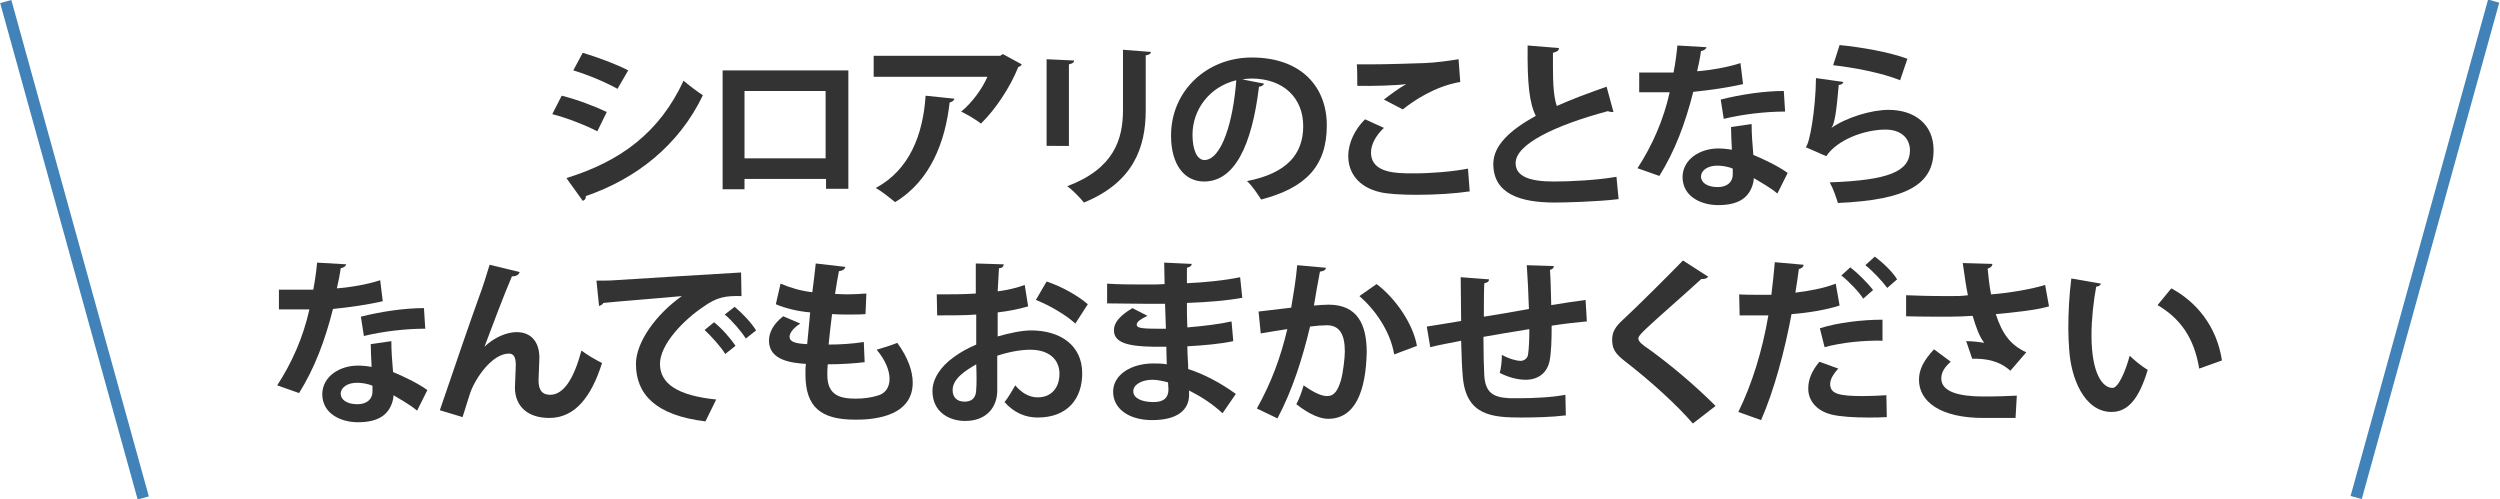 <?xml version="1.0" encoding="utf-8"?>
<!-- Generator: Adobe Illustrator 27.9.0, SVG Export Plug-In . SVG Version: 6.00 Build 0)  -->
<svg version="1.1" id="レイヤー_1" xmlns="http://www.w3.org/2000/svg" xmlns:xlink="http://www.w3.org/1999/xlink" x="0px"
	 y="0px" viewBox="0 0 582.6 116.4" style="enable-background:new 0 0 582.6 116.4;" xml:space="preserve">
<style type="text/css">
	.st0{fill:#333333;}
	.st1{fill:#4182B8;}
</style>
<g>
	<path class="st0" d="M130.9,22.3c3.6,0.9,7.8,2.5,10.5,3.8l-2.2,4.5c-2.7-1.4-7-3.1-10.5-4L130.9,22.3z M132,41.5
		c12.6-3.9,21.7-10.6,27.3-22.7c1,0.9,3.4,2.7,4.5,3.4c-5.6,11.7-15.6,19.5-27.3,23.5c0.1,0.4-0.1,0.9-0.7,1.1L132,41.5z
		 M135.8,12.3c3.6,1.1,7.7,2.6,10.6,4.1l-2.5,4.3c-2.9-1.6-6.7-3.2-10.3-4.3L135.8,12.3z"/>
	<path class="st0" d="M197.7,16.4v27.6h-5.2v-2.3h-19v2.4h-5.1V16.4H197.7z M192.4,36.9V21.2h-18.9v15.7H192.4z"/>
	<path class="st0" d="M238.1,15c-0.1,0.3-0.4,0.5-0.8,0.6c-1.8,4.6-5.3,9.9-8.7,13.2c-1.1-0.9-3.2-2.1-4.6-2.8
		c2.6-2.1,5-5.5,6.1-8.1h-26.5v-4.9h29.5l0.6-0.4L238.1,15z M222.4,23c0,0.4-0.5,0.7-1.1,0.9c-1,9-4.4,18.2-12.7,23.2
		c-1.1-0.9-3.1-2.5-4.5-3.3c7.8-4.2,11-12.3,11.6-21.5L222.4,23z"/>
	<path class="st0" d="M243.9,34V13.8l6.4,0.3c0,0.5-0.4,0.7-1.2,0.9v19H243.9z M268.2,12.1c0,0.4-0.4,0.7-1.2,0.8v12.8
		c0,8.7-2.9,16.8-14.4,21.5c-0.8-1-2.7-3-3.9-3.8c10.9-4.1,13-10.9,13-17.8v-14L268.2,12.1z"/>
	<path class="st0" d="M294.6,19.5c-0.2,0.4-0.7,0.7-1.2,0.7c-1.7,14-5.8,22.1-12.8,22.1c-4.5,0-7.7-3.8-7.7-10.7
		c0-10.5,8.4-18.2,18.8-18.2c11.6,0,17.5,6.9,17.5,15.8c0,9.6-5,14.6-15.3,17.3c-0.8-1.2-1.9-3-3.3-4.3c9.3-1.8,13.1-6.3,13.1-12.8
		c0-6.6-4.6-11.1-12.1-11.1c-0.7,0-1.4,0.1-2.1,0.2L294.6,19.5z M288.1,18.7c-6.2,1.5-10.2,6.8-10.2,12.7c0,3.4,1,5.9,2.8,5.9
		C284.7,37.2,287.4,28.3,288.1,18.7z"/>
	<path class="st0" d="M342.5,44.6c-3.3,0.5-8,0.8-12.3,0.8c-3.6,0-6.8-0.2-8.5-0.6c-5.3-1.2-7.5-4.7-7.5-8.4c0-3.2,1.6-6.3,3.9-8.6
		l4.4,2c-1.9,1.8-3,3.9-3,5.7c0,4.9,5.9,4.9,10,4.9c4.1,0,8.9-0.4,12.6-1.1L342.5,44.6z M322.5,23.2c1.4-1.1,3.6-2.7,5.2-3.6v0
		c-2.1,0.3-7.9,0.5-11.4,0.4c0-1.2,0-3.9-0.1-5c0.7,0,1.7,0,2.8,0c4.1,0,10.1-0.2,13-0.3c2.5-0.1,5.5-0.5,7.9-0.9l0.4,5.3
		c-5.9,1-10.9,4.4-13.4,6.4L322.5,23.2z"/>
	<path class="st0" d="M376,26.1c-0.1,0-0.3,0-0.4,0c-0.3,0-0.7-0.1-0.9-0.2c-12.3,3.3-21.5,7.7-21.5,12.1c0,3.1,3.2,4.3,8.9,4.3
		c3.8,0,10.1-0.3,14.6-1.1l0.5,5.2c-4.7,0.6-12.6,0.8-14.9,0.8c-8,0-14.3-2-14.3-9c0-4.3,3.9-7.9,9.9-11.2c-1.5-3-2-7.5-1.9-16.4
		l7.3,0.6c0,0.6-0.5,0.9-1.4,1.1c0,1.2,0,2.3,0,3.3c0,4.1,0.2,7.1,0.9,9.1c3.5-1.6,7.4-3,11.6-4.5L376,26.1z"/>
	<path class="st0" d="M397.7,11c-0.1,0.4-0.6,0.8-1.3,0.9c-0.2,1.5-0.6,3.5-0.9,4.7c2.9-0.2,7.1-0.9,10.1-1.9l0.6,4.9
		c-3.5,0.8-7.6,1.4-11.6,1.8c-1.9,7.5-4.3,13.8-7.9,19.6l-5.1-1.8c3.4-5.2,6.1-11.3,7.5-17.7h-7.1v-4.6h4.6c1.2,0,2.5,0,3.4,0
		c0.4-2,0.7-4.2,0.9-6.3L397.7,11z M408.2,28.9c0,2.5,0.2,4.8,0.4,7.2c2.2,0.9,5.8,2.6,8,4.2l-2.4,4.8c-1.5-1.3-4-2.7-5.5-3.6
		c0,0.8-0.2,1.3-0.3,1.7c-0.9,2.7-3,4.6-8,4.6c-3.7,0-8.3-1.8-8.3-6.6c0.1-4.2,4.2-6.6,8.3-6.6c1,0,2.1,0.1,3.2,0.3
		c-0.1-2-0.2-4-0.2-5.3L408.2,28.9z M403.8,39.3c-1.1-0.5-2.6-0.7-3.6-0.7c-2,0-3.7,0.9-3.8,2.5c0,1.5,1.5,2.5,3.9,2.5
		c2,0,3.5-1,3.5-3V39.3z M416,26c-4.5,0-9.8,0.6-14.3,1.7l-0.7-4.5c4.7-1.2,10.2-2,14.7-2L416,26z"/>
	<path class="st0" d="M429.6,19.1c-0.2,0.5-0.5,0.6-1.1,0.7c-0.5,5.7-0.9,9-1.7,10h0c3.6-2.5,9.4-4.2,13.3-4.2
		c6,0,10.5,3.3,10.5,9.4c0,7.8-5.9,11.6-22.3,12.3c-0.4-1.3-1.1-3.4-1.9-4.8c13.7-0.5,18.6-2.5,18.7-7.4c0-2.9-2.1-4.9-5.7-4.9
		c-5.1,0-11.4,2.5-13.8,6.2l-4.8-2.1c0.9-0.7,2.3-8.6,2.4-16.1L429.6,19.1z M428.7,10.5c5,0.5,11.5,1.6,15.8,3.2l-1.7,5
		c-4.1-1.7-11-3-15.6-3.5L428.7,10.5z"/>
	<path class="st0" d="M80.7,61.6c-0.1,0.4-0.6,0.8-1.3,0.9c-0.2,1.5-0.6,3.5-0.9,4.7c2.9-0.2,7.1-0.9,10.1-1.9l0.6,4.9
		c-3.5,0.8-7.6,1.4-11.6,1.8c-1.9,7.5-4.3,13.8-7.9,19.6l-5.1-1.8c3.4-5.2,6.1-11.3,7.5-17.7h-7.1v-4.6h4.6c1.2,0,2.5,0,3.4,0
		c0.4-2,0.7-4.2,0.9-6.3L80.7,61.6z M91.2,79.5c0,2.5,0.2,4.8,0.4,7.2c2.2,0.9,5.8,2.6,8,4.2l-2.4,4.8c-1.5-1.3-4-2.7-5.5-3.6
		c0,0.8-0.2,1.3-0.3,1.7c-0.9,2.7-3,4.6-8,4.6c-3.7,0-8.3-1.8-8.3-6.6c0.1-4.2,4.2-6.6,8.3-6.6c1,0,2.1,0.1,3.2,0.3
		c-0.1-2-0.2-4-0.2-5.3L91.2,79.5z M86.8,89.9c-1.1-0.5-2.6-0.7-3.6-0.7c-2,0-3.7,0.9-3.8,2.5c0,1.5,1.5,2.5,3.9,2.5
		c2,0,3.5-1,3.5-3V89.9z M99.1,76.6c-4.5,0-9.8,0.6-14.3,1.7l-0.7-4.5c4.7-1.2,10.2-2,14.7-2L99.1,76.6z"/>
	<path class="st0" d="M102.5,95.6c2.5-7.4,7.7-22.5,9.1-26.3c0.9-2.3,2.1-6.3,2.5-7.6l7,1.7c-0.2,0.6-0.7,1-1.8,1
		c-1.7,3.9-4.9,12.4-6.4,16.4c2.3-2.2,5.2-3.4,7.5-3.4c3.4,0,5.3,2.3,5.3,6c0,0.7-0.2,4.4-0.2,5.2c0,2.4,0.9,3.4,2.7,3.4
		c3.1,0,5.5-3.6,7.3-10.3c1.5,1.1,3.2,2.1,4.8,2.9c-2.5,7.9-6.3,12.8-12.3,12.8c-5,0-8-2.7-8-7.1c0-0.7,0.2-4.4,0.2-5.2
		c0-1.9-0.5-2.7-1.6-2.7c-3.9,0-7.8,5.7-9,9.1c-0.5,1.6-1.2,3.7-1.8,5.7L102.5,95.6z"/>
	<path class="st0" d="M139,65.4c1.3,0,3.2,0,4.3-0.1c4.7-0.3,22.4-1.4,29.4-1.8l0.1,5.5c-3.6-0.1-5.7,0.2-8.9,2.5
		c-4.5,3-10.1,8.7-10.1,13.3s4.1,7.4,13.1,8.3l-2.5,5.1c-11.6-1.4-16.2-6.3-16.2-13.4c0-5,4.6-11.5,10.7-15.8
		c-5.1,0.5-14.6,1.2-18.3,1.6c-0.1,0.3-0.6,0.6-1,0.7L139,65.4z M166.4,75.1c1.8,1.4,3.9,3.8,5,5.5l-2.4,1.9
		c-0.9-1.6-3.4-4.3-4.8-5.6L166.4,75.1z M171.2,71.5c1.8,1.5,3.9,3.7,5,5.5l-2.4,1.9c-0.9-1.5-3.2-4.2-4.9-5.6L171.2,71.5z"/>
	<path class="st0" d="M201.5,84.4c-2.4,0.3-5.6,0.5-8.6,0.5c-0.1,0.9-0.1,1.7-0.1,2.5c0,4.8,3.1,5.5,6.6,5.5c1.7,0,3.5-0.2,5.1-0.7
		c1.9-0.5,2.8-2,2.8-3.9c0-1.9-0.9-4.3-3-6.8c1.4-0.4,3.6-1.1,4.8-1.6c2.5,3.4,3.6,6.6,3.6,9.3c0,8.6-10.9,8.6-13.4,8.6
		c-8,0-11.6-2.9-11.6-10.6c0-1.1,0-1.7,0.1-2.4c-3-0.2-8.6-0.7-8.6-5.4c0-1.8,0.9-3.8,3.3-5.7l4,1.7c-1.6,1-2.5,2.2-2.5,3.1
		c0,1.5,2.5,1.6,4.1,1.7c0.2-2.3,0.5-4.8,0.7-7.4c-2.6-0.2-5.7-0.9-8-1.9l1.1-4.8c2.1,0.9,4.7,1.7,7.4,2c0.3-2.3,0.6-4.7,0.8-6.7
		l6.9,0.8c-0.1,0.5-0.6,0.9-1.5,1c-0.3,1.4-0.6,3.4-0.9,5.3c0.8,0,1.8,0.1,2.7,0.1c1.5,0,3.2-0.1,4.6-0.2l-0.2,4.8
		c-1.1,0.1-2.5,0.1-3.9,0.1c-1.4,0-2.7,0-3.9-0.1c-0.3,2.5-0.6,4.9-0.8,7.1c2.8,0,5.7-0.2,8.2-0.6L201.5,84.4z"/>
	<path class="st0" d="M239.6,71.4c-2.1,0.6-4.4,1.1-7.1,1.4c0,1.9,0,3.9,0,5.6c2.8-0.8,5.7-1.4,7.8-1.4c6.7,0,11.9,3.4,11.9,10
		c0,5.9-3.4,10.3-10.4,10.3c-2.8,0-5.5-1.1-7.7-3.6c0.9-1.1,1.8-2.7,2.5-3.9c1.5,1.8,3.3,2.8,5.2,2.8c3.3,0,5.1-2.3,5.1-5.5
		c0-3.3-2.4-5.6-6.8-5.6c-2.2,0-5,0.5-7.7,1.4V91c0,3.8-2.4,7.1-7.5,7.1c-3.6,0-7.6-2-7.6-7c0-2.8,1.9-5.7,5-7.9
		c1.5-1.1,3.3-2.1,5.2-2.9v-7c-2.7,0.2-5.7,0.2-9.1,0.2l-0.1-4.9c3.4,0,6.4,0,9.1-0.2v-7l6.5,0.2c0,0.5-0.4,0.9-1.1,0.9
		c-0.1,1.6-0.2,3.5-0.3,5.4c2.3-0.3,4.4-0.8,6.3-1.5L239.6,71.4z M227.5,84.9c-2.4,1.4-5.5,3.3-5.5,6c0,1.7,1,2.7,2.8,2.7
		c1.7,0,2.7-0.9,2.7-2.9C227.6,89.7,227.6,87.3,227.5,84.9z M250.6,75.4c-2.2-2-5.9-4.2-9.2-5.5l2.5-4.3c3.6,1.2,7.3,3.3,9.6,5.3
		L250.6,75.4z"/>
	<path class="st0" d="M258,66.1c2.5,0.2,6.4,0.2,9.5,0.2c1.3,0,2.7,0,3.9-0.1c0-1.8-0.1-3.8-0.1-5l6.4,0.3c0,0.5-0.4,0.7-1.1,0.9V66
		c4.2-0.2,8.5-0.6,12.4-1.4l0.5,4.8c-3.9,0.7-8,1-12.9,1.2c0,1.9,0,3.8,0.1,5.7c3.7-0.3,7.7-0.8,10.3-1.4l0.4,4.6
		c-2.7,0.6-6.8,1-10.7,1.2c0,2,0.2,3.9,0.2,5.3c3.7,1.2,7.5,3.2,11.1,5.8l-3.1,4.5c-2.5-2.3-5.2-4-7.8-5.3v1.2
		c-0.1,3.4-2.8,5.7-8.6,5.7c-5.5,0-9.1-2.7-9.1-6.6c0-4.1,4.4-6.6,9.3-6.6c1,0,2.1,0,3.2,0.2c0-1.2-0.1-2.6-0.1-4.1
		c-1.1,0-2.3,0-3.2,0c-5.6-0.1-9.1-0.9-9-3.9c0-1.7,1.3-3.3,4.3-5.1l3.5,1.8c-1.5,0.7-2.5,1.4-2.5,2c0,0.7,0.5,1,4.6,1
		c0.7,0,1.4,0,2.2,0l-0.2-5.8c-1.3,0-2.7,0-4,0c-2.8,0-7-0.1-9.5-0.1V66.1z M272.2,89.1c-1.2-0.3-2.5-0.6-3.6-0.6
		c-2.5,0-4.5,1.1-4.5,2.7c0,1.6,2,2.5,4.7,2.5c2.4,0,3.5-1,3.5-3L272.2,89.1z"/>
	<path class="st0" d="M309,62.4c-0.1,0.6-0.6,0.8-1.4,0.9c-0.4,2-1,5.5-1.4,7.9c1.1-0.1,2.5-0.2,3.4-0.2c6.8,0,8.9,4.7,8.9,11.1v0
		c-0.2,9.1-2.7,15.5-9,15.5c-1.6,0-4.1-0.8-7.4-3.4c0.7-1.3,1.3-3,1.7-4.4c2.8,2,4.4,2.5,5.5,2.5c1.7,0,2.5-1.4,3.2-3.7
		c0.5-1.8,0.9-5.2,0.9-6.7c0-4.1-1.3-6.1-4.2-6.1c-1,0-2.4,0.1-3.9,0.3c-1.8,7.5-4.1,14.8-7.6,21.4l-4.8-2.3
		c3.4-6.1,5.5-11.8,7.1-18.5c-1.5,0.2-4.4,0.7-6.2,1l-0.5-5.1l7.6-0.9c0.5-3,1.1-6.4,1.4-9.9L309,62.4z M324.9,82.6
		c-0.9-5.5-4.6-10.6-8.1-13.6l4-2.8c4.3,3.2,8.5,9.2,9.4,14.4L324.9,82.6z"/>
	<path class="st0" d="M369.8,74.9c-2.1,0.2-5.1,0.5-8.2,1c0,3.4-0.1,6.3-0.5,8.3c-0.6,2.7-2.6,4.3-5.6,4.3c-1,0-3.3-0.2-6-1.6
		c0.3-1,0.5-2.8,0.5-4.2c1.8,1,3.6,1.4,4.3,1.4c0.9,0,1.7-0.6,1.8-1.5c0.2-1.3,0.3-3.5,0.3-5.9c-3.9,0.6-7.7,1.3-10.7,1.8
		c0,3.7,0.1,7.3,0.2,9.1c0.3,3.8,1.9,5,5.9,5.2c0.6,0,1.4,0,2.3,0c3.2,0,7.7-0.2,10.7-0.8l0.1,4.8c-3.2,0.4-7.2,0.5-10.3,0.5
		c-6.8,0-12.9-0.4-13.7-9.4c-0.2-1.9-0.3-5.1-0.4-8.5c-2.4,0.5-5.7,1.1-7.2,1.5l-0.8-4.8c1.9-0.3,5.1-0.8,8-1.3
		c0-3.5-0.1-7.5-0.1-10.2l6.6,0.5c0,0.5-0.4,0.8-1.1,0.9c-0.1,2-0.1,5.1-0.1,7.8c3.1-0.5,6.8-1.1,10.5-1.8
		c-0.1-3.4-0.3-7.3-0.5-10.2l6.3,0.2c0,0.4-0.2,0.7-0.9,0.9c0.2,2.4,0.2,5.5,0.3,8.2c2.9-0.5,5.8-0.9,8-1.2L369.8,74.9z"/>
	<path class="st0" d="M394.5,98.7c-3.5-4.1-9.7-9.8-15.8-14.5c-2.5-1.9-3-3.1-3-5.1c0-1.4,0.5-2.6,1.9-4
		c4.1-3.8,11.4-11.1,14.6-14.4l5.9,3.8c-0.4,0.4-0.9,0.6-1.6,0.5c-3.8,3.5-9.6,8.5-12.9,11.6c-0.9,0.9-1.8,1.7-1.8,2.3
		c0,0.7,1,1.5,2.5,2.5c5,3.6,10.7,8.4,15.5,13.2L394.5,98.7z"/>
	<path class="st0" d="M428.7,71.2c-3.1,1-7.2,1.7-11.2,2c-1.6,8.6-4.1,17.9-7.1,24.7l-5.3-1.9c3.2-6.5,5.6-14.3,7-22.5
		c-0.7,0-3.6,0-4.3,0c-0.9,0-1.7,0-2.4,0l-0.1-4.9c1.3,0.1,3.4,0.1,5.4,0.1c0.7,0,1.4,0,2.1,0c0.3-2.4,0.6-5.2,0.8-7.6l6.7,0.6
		c0,0.5-0.5,0.9-1.1,1c-0.2,1.5-0.5,3.7-0.8,5.5c3.2-0.4,6.6-1,9.4-2.1L428.7,71.2z M439.7,97.2c-1.4,0.1-2.9,0.1-4.3,0.1
		c-3.3,0-6.6-0.2-8.6-0.7c-3.6-0.9-5.5-3.4-5.4-6.2c0-2,0.9-4.1,2.6-6.1l4.4,1.6c-1.3,1.4-1.9,2.6-1.9,3.6c0,2.3,2.1,2.8,7.7,2.8
		c1.8,0,3.8-0.1,5.4-0.2L439.7,97.2z M424.1,76.5c4.1-1.3,9.8-2,14.6-2v4.9c-4.4-0.1-9.4,0.4-13.5,1.5L424.1,76.5z M431.2,62.3
		c1.8,1.4,4.1,3.7,5.3,5.3l-2.3,2c-0.9-1.5-3.5-4.2-5.1-5.4L431.2,62.3z M436.9,59.8c1.9,1.4,4.1,3.5,5.2,5.3l-2.3,2
		c-1-1.4-3.4-4-5.1-5.3L436.9,59.8z"/>
	<path class="st0" d="M477.5,71.4c-3.2,0.9-8,1.4-12.4,1.8c1.5,4.6,3.4,7.2,7.1,8.9l-3.7,4.3c-1.6-1.4-3.9-2.9-8.9-2.8l-1.4-4.1
		c1.4,0,3.1,0.2,4.2,0.4c-1.1-1.4-1.9-3.6-2.7-6.3c-1.6,0.1-3.3,0.2-5.4,0.2c-2.4,0-7.4,0-10.1-0.1l0-4.9c2.3,0.1,5.4,0.2,10.2,0.2
		c1.4,0,2.9,0,4.2-0.2c-0.5-2.3-0.8-4.9-1.2-7.5l6.9,0.2c0,0.5-0.4,0.9-1.1,1.1c0.2,2.1,0.4,4,0.8,6c4.1-0.3,9.4-1.2,12.6-2.2
		L477.5,71.4z M469.7,97.4c-2,0-4.5,0-7.5,0c-10,0-15-3.8-15-8.9c0-2.5,1.2-4.6,3.5-7.1l3.9,2.9c-1.6,1.4-2.2,2.6-2.2,3.9
		c0,3.1,4.1,4.2,9.8,4.2c3.3,0,5.7-0.1,7.8-0.2L469.7,97.4z"/>
	<path class="st0" d="M489.6,66.1c-0.1,0.4-0.6,0.7-1.1,0.7c-0.6,3.2-1.1,7.5-1.1,11.3c0,9,2.6,12.3,4.9,12.3c1.4,0,3.1-4.1,4-7.5
		c1,1,3,2.6,4.2,3.3c-2,6.7-4.6,9.8-8.4,9.8c-6.4,0-9.5-7.9-9.9-14.6c-0.1-1.5-0.2-3.1-0.2-4.8c0-3.7,0.2-7.8,0.7-11.7L489.6,66.1z
		 M512.5,85.9c-1.2-7.4-4.6-11.8-9.7-14.8l3.2-3.9c5.8,3.1,10.6,8.8,11.8,16.8L512.5,85.9z"/>
</g>
<g>
	<rect x="16" y="-1.8" transform="matrix(0.964 -0.267 0.267 0.964 -14.903 6.73)" class="st1" width="2.7" height="120"/>
	
		<rect x="564" y="-1.8" transform="matrix(-0.964 -0.267 0.267 -0.964 1094.559 265.152)" class="st1" width="2.7" height="120"/>
</g>
</svg>
